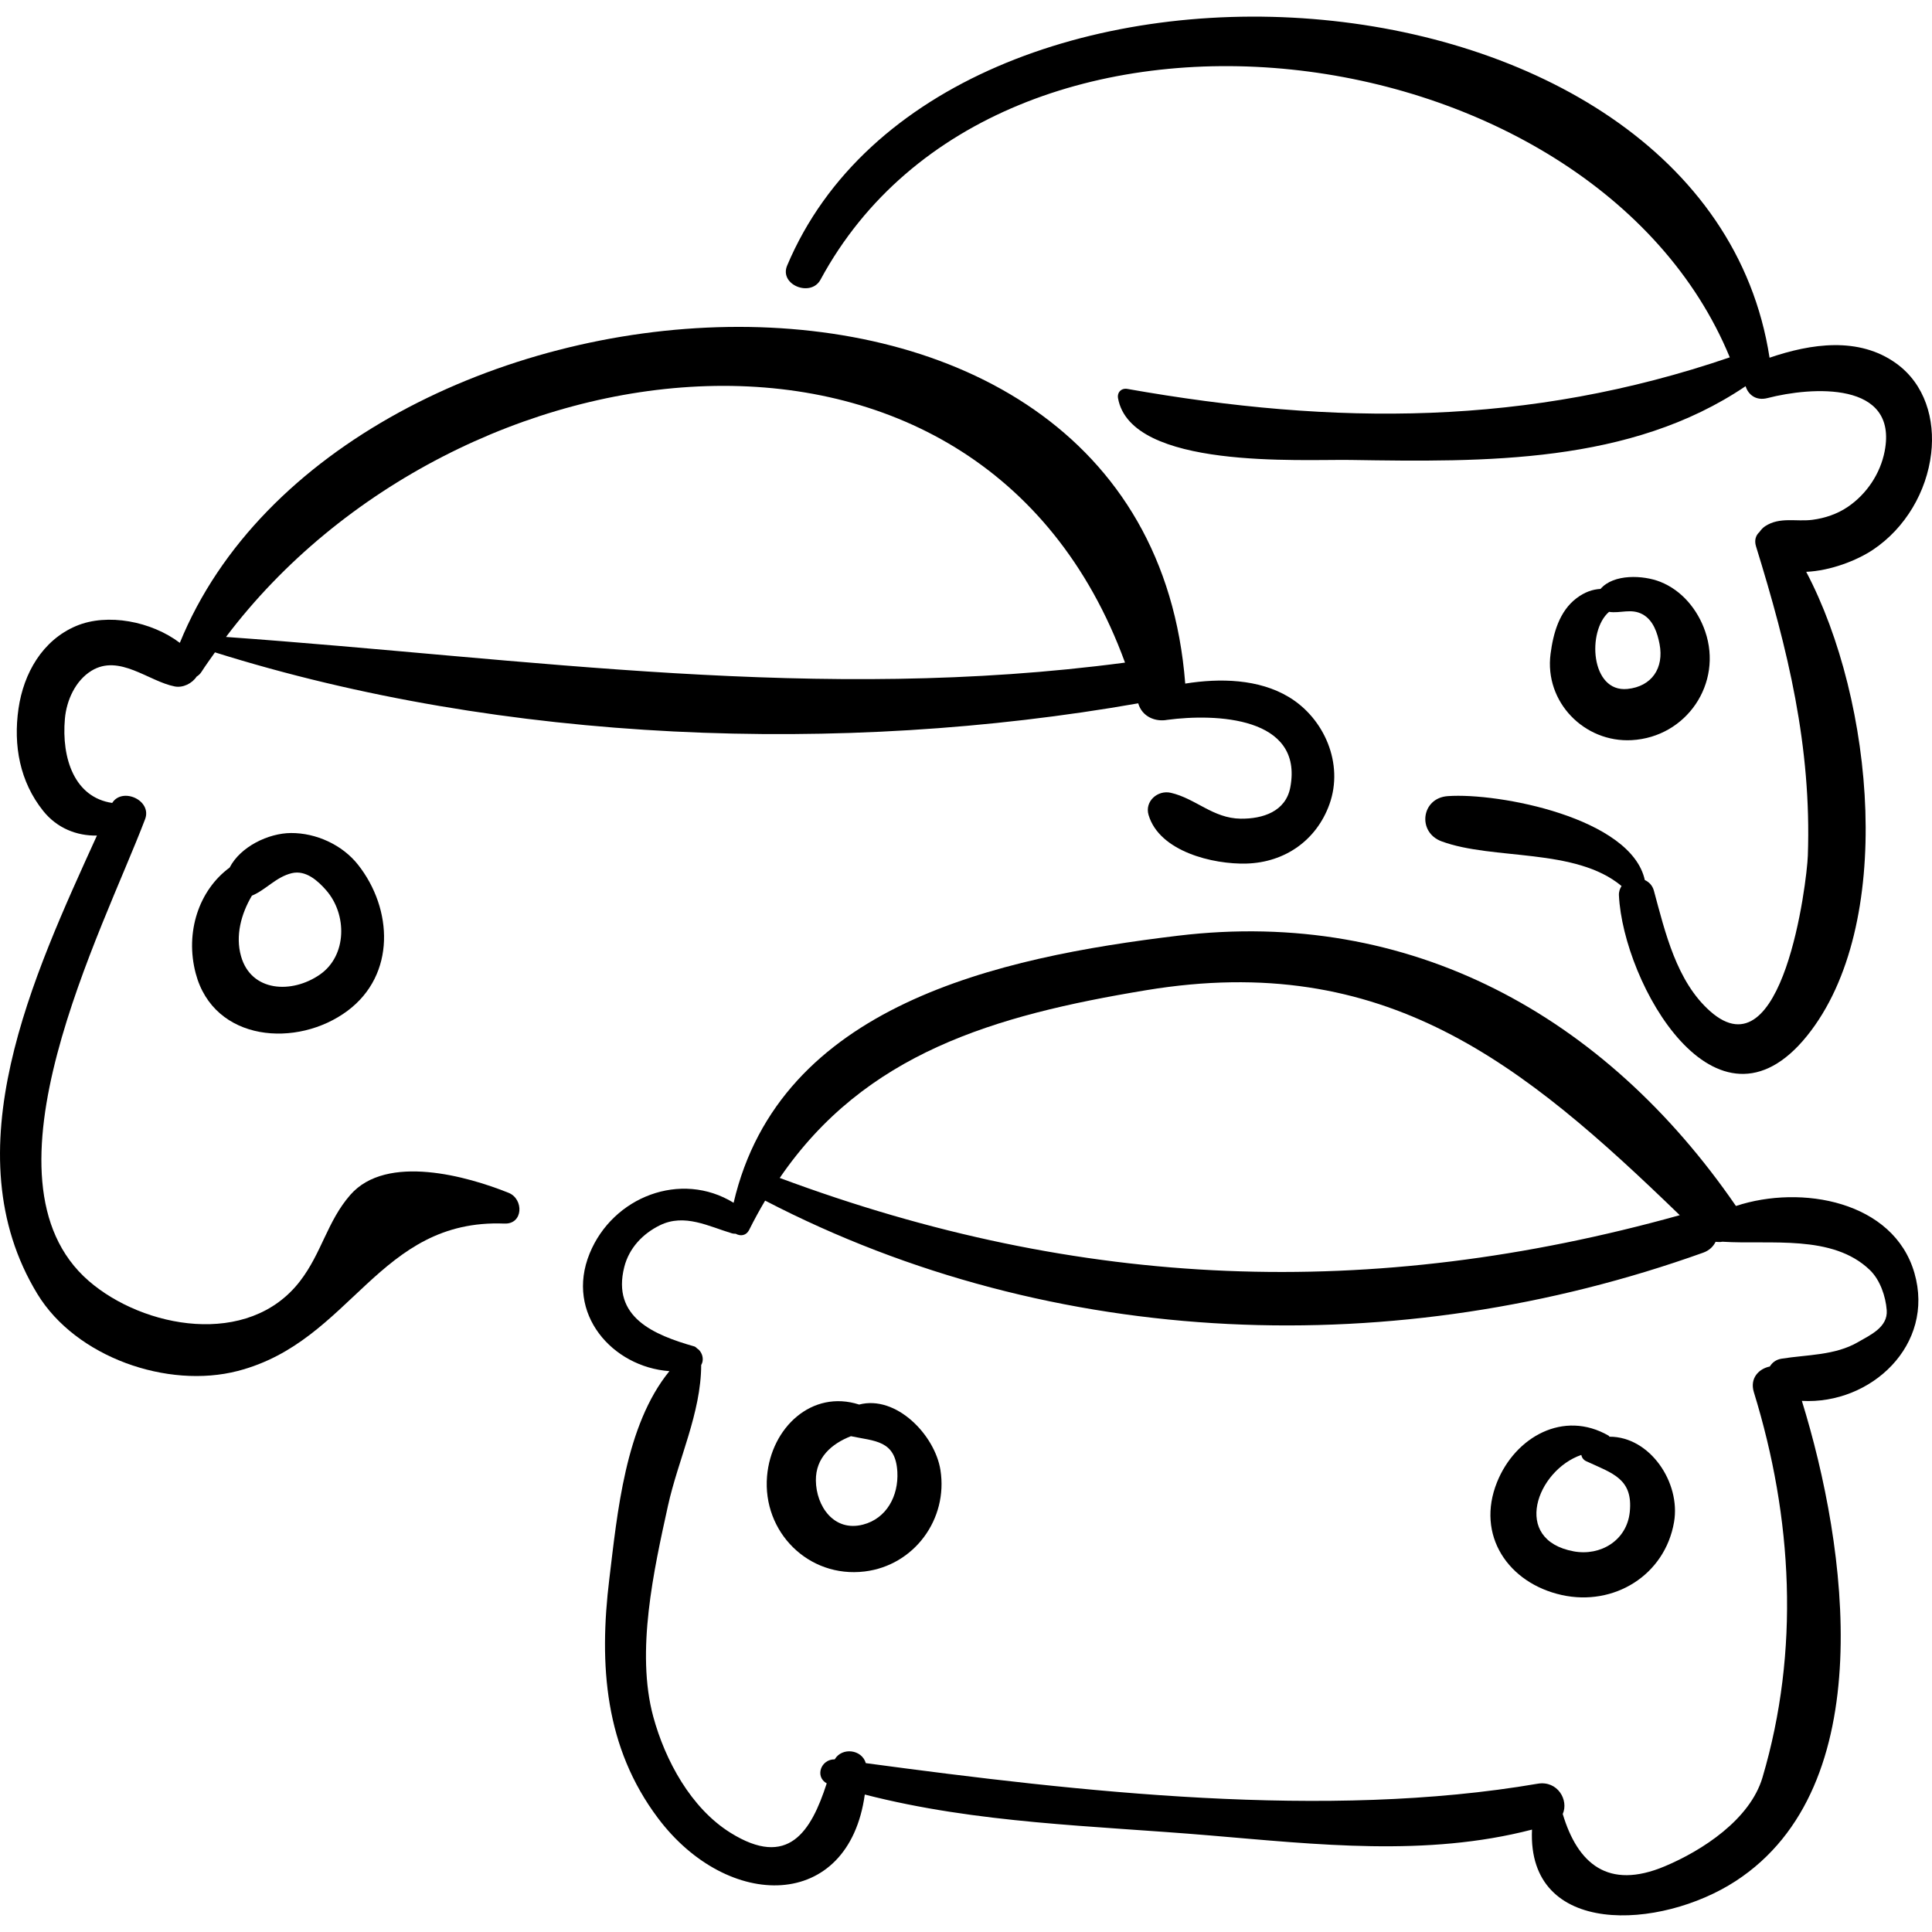 
<svg fill="#000000" version="1.1" id="Capa_1" xmlns="http://www.w3.org/2000/svg" xmlns:xlink="http://www.w3.org/1999/xlink" 
	 width="24px" height="24px" viewBox="0 0 190.712 190.712"
	 xml:space="preserve">
<g>
	<path d="M188.976,125.657c-2.051-7.098-11.162-8.747-17.617-6.611c-12.936-18.814-32.144-29.435-55.065-26.681
		c-17.817,2.141-39.328,6.837-43.877,26.364c-5.205-3.202-11.924-0.594-14.211,5c-2.437,5.961,2.26,11.216,7.874,11.619
		c-4.373,5.353-5.146,14.076-5.931,20.5c-1.042,8.539-0.444,16.651,4.811,23.635c6.9,9.173,18.805,9.213,20.406-2.34
		c11.133,2.867,22.498,3.064,33.988,4.031c10.654,0.896,21.446,2.137,31.874-0.57c-0.488,10.666,12.69,9.912,20.115,5.074
		c14.322-9.332,10.99-32.972,6.524-47.394C184.697,138.667,191.027,132.754,188.976,125.657z M113.125,97.748
		c23.627-3.912,37.217,7.238,52.688,22.206c-30.492,8.498-59.157,7.383-88.845-3.677C85.389,103.967,98.074,100.24,113.125,97.748z
		 M183.41,132.483c-2.286,1.33-5.044,1.232-7.559,1.638c-0.541,0.087-0.912,0.384-1.148,0.769c-1.088,0.223-2.001,1.158-1.574,2.541
		c3.823,12.393,4.551,25.526,0.849,38.031c-1.227,4.143-5.936,7.209-9.654,8.768c-5.598,2.349-8.592-0.266-10.063-5.166
		c0.612-1.375-0.511-3.327-2.479-2.989c-20.875,3.579-45.158,0.812-66.316-2.032c-0.39-1.357-2.348-1.596-3.07-0.373
		c-1.373-0.017-1.975,1.715-0.789,2.37c-1.541,4.771-3.803,8.429-9.499,4.878c-3.913-2.439-6.455-7.162-7.623-11.461
		c-1.746-6.428,0.064-14.509,1.445-20.79c1.015-4.62,3.272-9.175,3.286-13.922c0.284-0.468,0.166-1.112-0.243-1.517
		c-0.042-0.039-0.082-0.069-0.13-0.096c-0.103-0.074-0.173-0.185-0.303-0.222c-4.021-1.144-8.171-2.888-6.916-7.844
		c0.474-1.868,1.821-3.286,3.517-4.117c2.435-1.192,4.812,0.112,7.128,0.802c0.119,0.035,0.234,0.034,0.351,0.034
		c0.455,0.257,1.033,0.218,1.341-0.399c0.501-1.002,1.024-1.955,1.567-2.871c28.566,14.828,62.441,15.936,92.602,5.138
		c0.604-0.216,0.995-0.611,1.219-1.069c0.224,0.01,0.447,0.041,0.667-0.01c4.734,0.303,10.872-0.762,14.562,2.794
		c1.014,0.976,1.563,2.608,1.665,3.968C186.366,131.024,184.594,131.793,183.41,132.483z"/>
	<path d="M92.833,145.11c-0.545-3.445-4.354-7.422-8.025-6.463c-4.656-1.502-8.688,2.273-9.091,7.08
		c-0.461,5.5,4.091,10.066,9.631,9.397C90.243,154.533,93.6,149.955,92.833,145.11z M85.193,150.496
		c-2.879,0.746-4.626-1.821-4.656-4.343c-0.027-2.278,1.562-3.643,3.46-4.383c2.34,0.5,4.413,0.379,4.583,3.527
		C88.706,147.647,87.532,149.889,85.193,150.496z"/>
	<path d="M158.874,141.821c-0.032-0.027-0.039-0.074-0.077-0.098c-4.456-2.58-9.229,0.131-11.021,4.584
		c-2.111,5.246,1.109,9.969,6.384,11.14c5.132,1.14,10.185-1.929,11.09-7.207C165.917,146.344,162.868,141.803,158.874,141.821z
		 M160.879,149.25c-0.288,2.812-2.887,4.375-5.532,3.888c-6.178-1.141-3.651-8.004,0.745-9.519c0.059,0.251,0.188,0.483,0.498,0.625
		C159.169,145.436,161.215,145.959,160.879,149.25z"/>
	<path d="M127.216,68.8c-2.957-1.774-6.76-1.876-10.219-1.321c-3.864-49.641-83.401-42.894-99.246-4.022
		c-2.797-2.121-7.146-2.963-10.223-1.669c-3.343,1.407-5.198,4.678-5.702,8.164C1.303,73.578,1.952,77.16,4.266,80.05
		c1.369,1.71,3.319,2.468,5.302,2.431c-6.282,13.821-14.425,31.212-5.877,45.25c3.799,6.24,12.847,9.4,19.792,7.597
		c11.266-2.925,13.831-15.04,26.31-14.546c1.876,0.074,1.922-2.43,0.411-3.036c-4.025-1.619-12.035-3.901-15.622,0.201
		c-2.279,2.604-2.824,5.745-4.981,8.536c-5.092,6.588-15.468,4.63-20.85-0.047c-11.509-10,1.374-34.53,5.569-45.567
		c0.713-1.876-2.252-3.19-3.245-1.609c-3.716-0.543-5.015-4.392-4.669-8.313c0.16-1.817,1.038-3.764,2.624-4.735
		c2.745-1.681,5.638,1.047,8.217,1.549c0.811,0.158,1.716-0.293,2.161-0.972c0.179-0.112,0.344-0.256,0.472-0.456
		c0.425-0.661,0.888-1.295,1.339-1.937c28.557,8.969,61.823,10.181,91.136,5.031c0.393,1.349,1.717,1.848,2.876,1.63
		c4.77-0.632,13.442-0.323,12.139,6.655c-0.45,2.41-2.738,3.126-4.893,3.103c-2.743-0.029-4.445-1.994-6.911-2.557
		c-1.285-0.293-2.589,0.837-2.189,2.189c1.068,3.615,6.369,4.891,9.663,4.798c3.795-0.108,6.914-2.299,8.191-5.852
		C132.669,75.389,130.726,70.905,127.216,68.8z M22.309,62.874c22.635-29.992,74.332-36.875,88.744,2.534
		C80.755,69.424,52.396,65.027,22.309,62.874z"/>
	<path d="M35.346,85.364c-1.555-1.972-4.139-3.148-6.626-3.134c-2.222,0.013-4.987,1.341-6.05,3.408
		c-3.061,2.25-4.413,6.413-3.353,10.439c1.787,6.789,10.043,7.398,14.995,3.697C39.083,96.209,38.778,89.715,35.346,85.364z
		 M31.588,96.194c-2.762,1.927-6.808,1.742-7.801-1.825c-0.556-1.996,0.002-4.133,1.078-5.955c1.384-0.573,2.391-1.856,3.946-2.223
		c1.379-0.325,2.566,0.749,3.386,1.688C34.279,90.258,34.263,94.329,31.588,96.194z"/>
	<path d="M187.18,35.873c-3.7-2.667-8.422-1.955-12.503-0.563C168.41-5.358,93.032-10.149,77.7,26.216
		c-0.802,1.903,2.341,3.157,3.295,1.389c17.719-32.79,76.265-25.078,89.756,7.67c-19.938,6.814-38.964,6.741-59.465,3.116
		c-0.587-0.104-1.027,0.333-0.922,0.922c1.273,7.051,18.041,6.014,22.949,6.09c13.261,0.206,27.625,0.41,38.999-7.281
		c0.251,0.828,1.02,1.469,2.163,1.173c4.349-1.125,12.918-1.709,11.562,5.259c-0.427,2.197-1.768,4.203-3.61,5.463
		c-1.048,0.716-2.275,1.136-3.53,1.296c-1.601,0.204-3.205-0.313-4.646,0.625c-0.228,0.148-0.413,0.349-0.564,0.571
		c-0.354,0.315-0.539,0.802-0.347,1.424c3.15,10.177,5.493,19.758,5.115,30.534c-0.094,2.673-2.468,21.692-9.633,15.363
		c-3.338-2.948-4.45-7.814-5.563-11.909c-0.143-0.523-0.486-0.858-0.896-1.05c-1.346-6.146-14.443-8.643-19.46-8.282
		c-2.611,0.188-3.025,3.567-0.604,4.462c5.097,1.883,13.222,0.607,17.768,4.412c-0.162,0.255-0.277,0.55-0.259,0.925
		c0.425,8.677,9.599,25.007,18.577,13.853c8.741-10.861,6.625-33.062-0.09-45.794c2.409-0.105,5.023-1.127,6.609-2.192
		c3.176-2.133,5.28-5.707,5.725-9.488C191.025,41.393,190.022,37.922,187.18,35.873z"/>
	<path d="M168.323,62.33c-0.739-2.153-2.294-4.051-4.437-4.9c-1.67-0.661-4.602-0.802-5.893,0.703
		c-0.787,0.047-1.548,0.299-2.363,0.912c-1.711,1.286-2.308,3.479-2.571,5.502c-0.62,4.75,3.338,8.773,8.012,8.514
		C166.484,72.761,170.082,67.453,168.323,62.33z M160.649,68.008c-3.642,0.366-4.014-5.737-1.816-7.61
		c1.122,0.175,2.188-0.375,3.318,0.248c1.048,0.578,1.455,1.83,1.667,2.925C164.277,65.95,163.043,67.768,160.649,68.008z"/>
</g>
</svg>